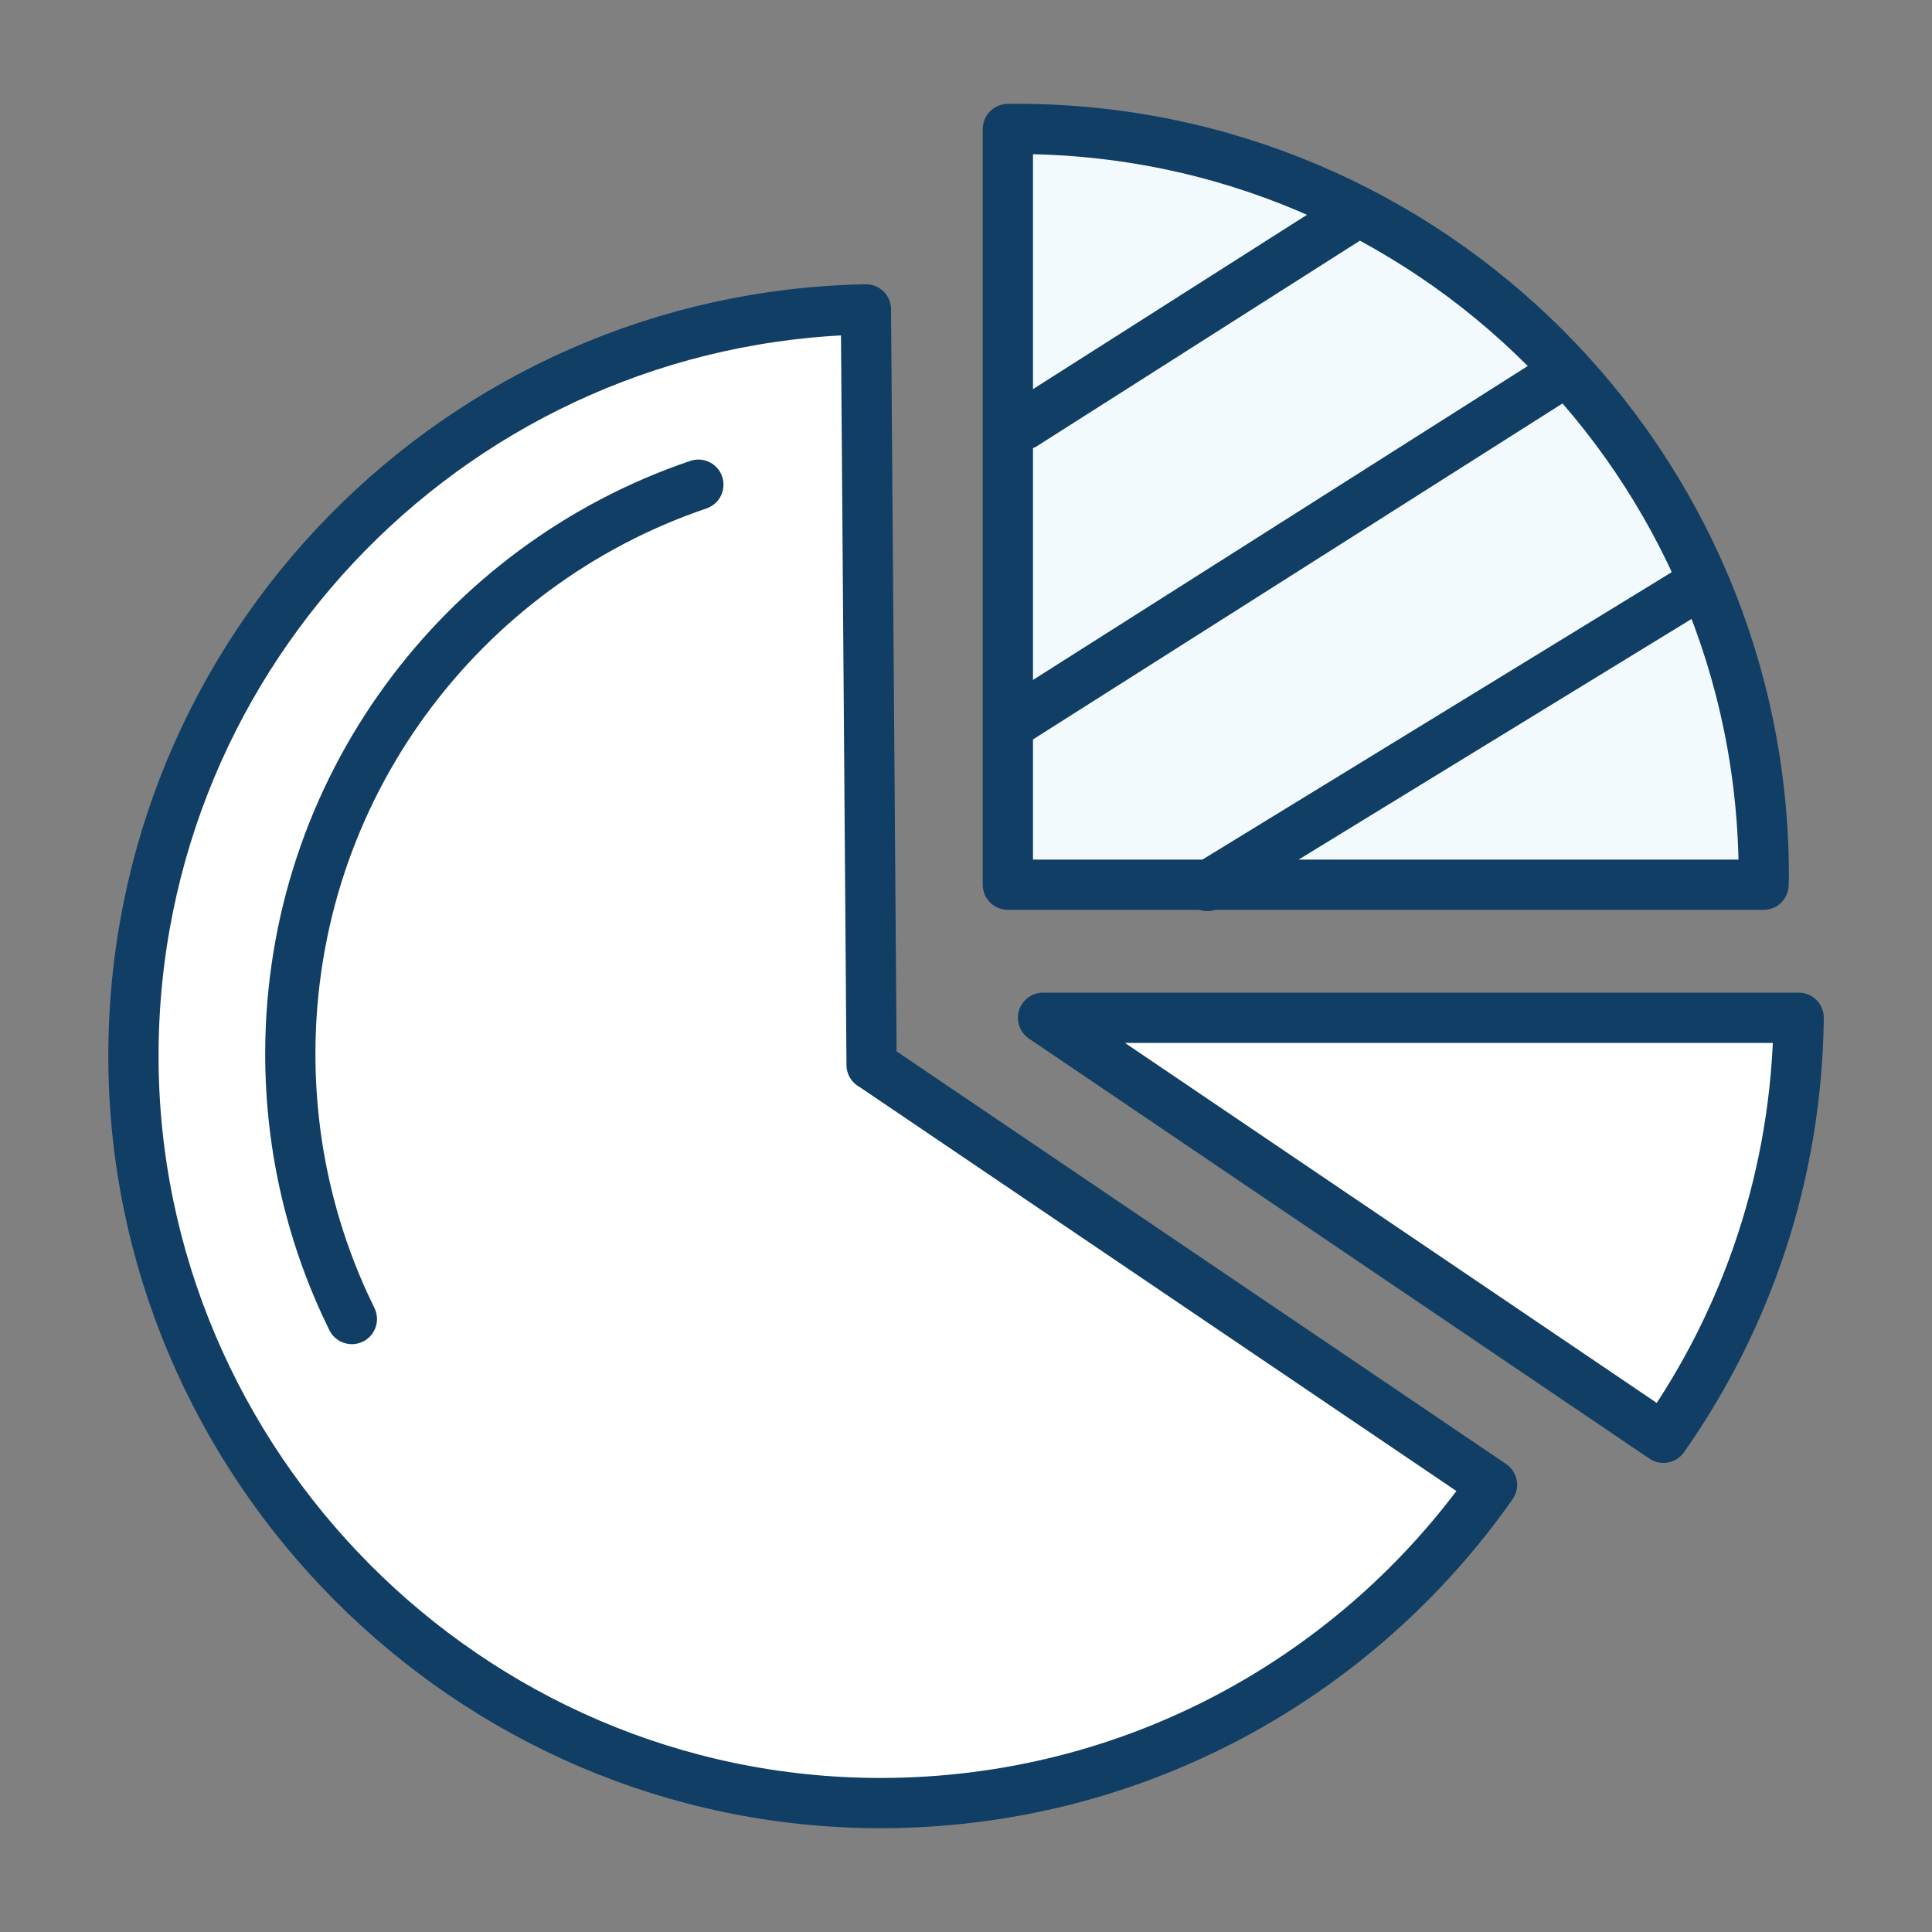 <?xml version="1.0" encoding="UTF-8"?> <svg xmlns="http://www.w3.org/2000/svg" id="Layer_1" data-name="Layer 1" width="2.08in" height="2.08in" viewBox="0 0 150 150"><rect x="0" y="0" width="150" height="150" fill="#808080" stroke="none"/><g><path d="M78.93,10c-.23,0-.45.01-.68.02v58.67h58.67c0-.23.02-.45.02-.68,0-32.03-25.97-58-58-58Z" fill="#f2fafe" stroke="#103e64" stroke-linecap="round" stroke-linejoin="round" stroke-width="3.9"></path><path d="M129.15,111.63c6.5-9.25,10.36-20.48,10.5-32.61h-58.67l48.17,32.61Z" fill="#fff" stroke="#103e64" stroke-linecap="round" stroke-linejoin="round" stroke-width="3.9"></path><path d="M67.67,82.68l-.44-58.66c-31.51.6-56.87,26.32-56.87,57.97s25.97,58,58,58c19.64,0,36.99-9.77,47.48-24.71l-48.17-32.61Z" fill="#fff" stroke="#103e64" stroke-linecap="round" stroke-linejoin="round" stroke-width="3.9"></path><line x1="79.5" y1="32.97" x2="104.52" y2="17.05" fill="none" stroke="#103e64" stroke-linecap="round" stroke-linejoin="round" stroke-width="3.9"></line><line x1="79.05" y1="55.83" x2="121.35" y2="28.99" fill="none" stroke="#103e64" stroke-linecap="round" stroke-linejoin="round" stroke-width="3.9"></line><line x1="93.74" y1="68.79" x2="132.16" y2="45.26" fill="none" stroke="#103e64" stroke-linecap="round" stroke-linejoin="round" stroke-width="3.9"></line></g><path d="M27.32,102.41c-3.06-6.21-4.78-13.2-4.78-20.58,0-20.53,13.26-37.96,31.68-44.2" fill="none" stroke="#103e64" stroke-linecap="round" stroke-linejoin="round" stroke-width="3.9"></path></svg> 